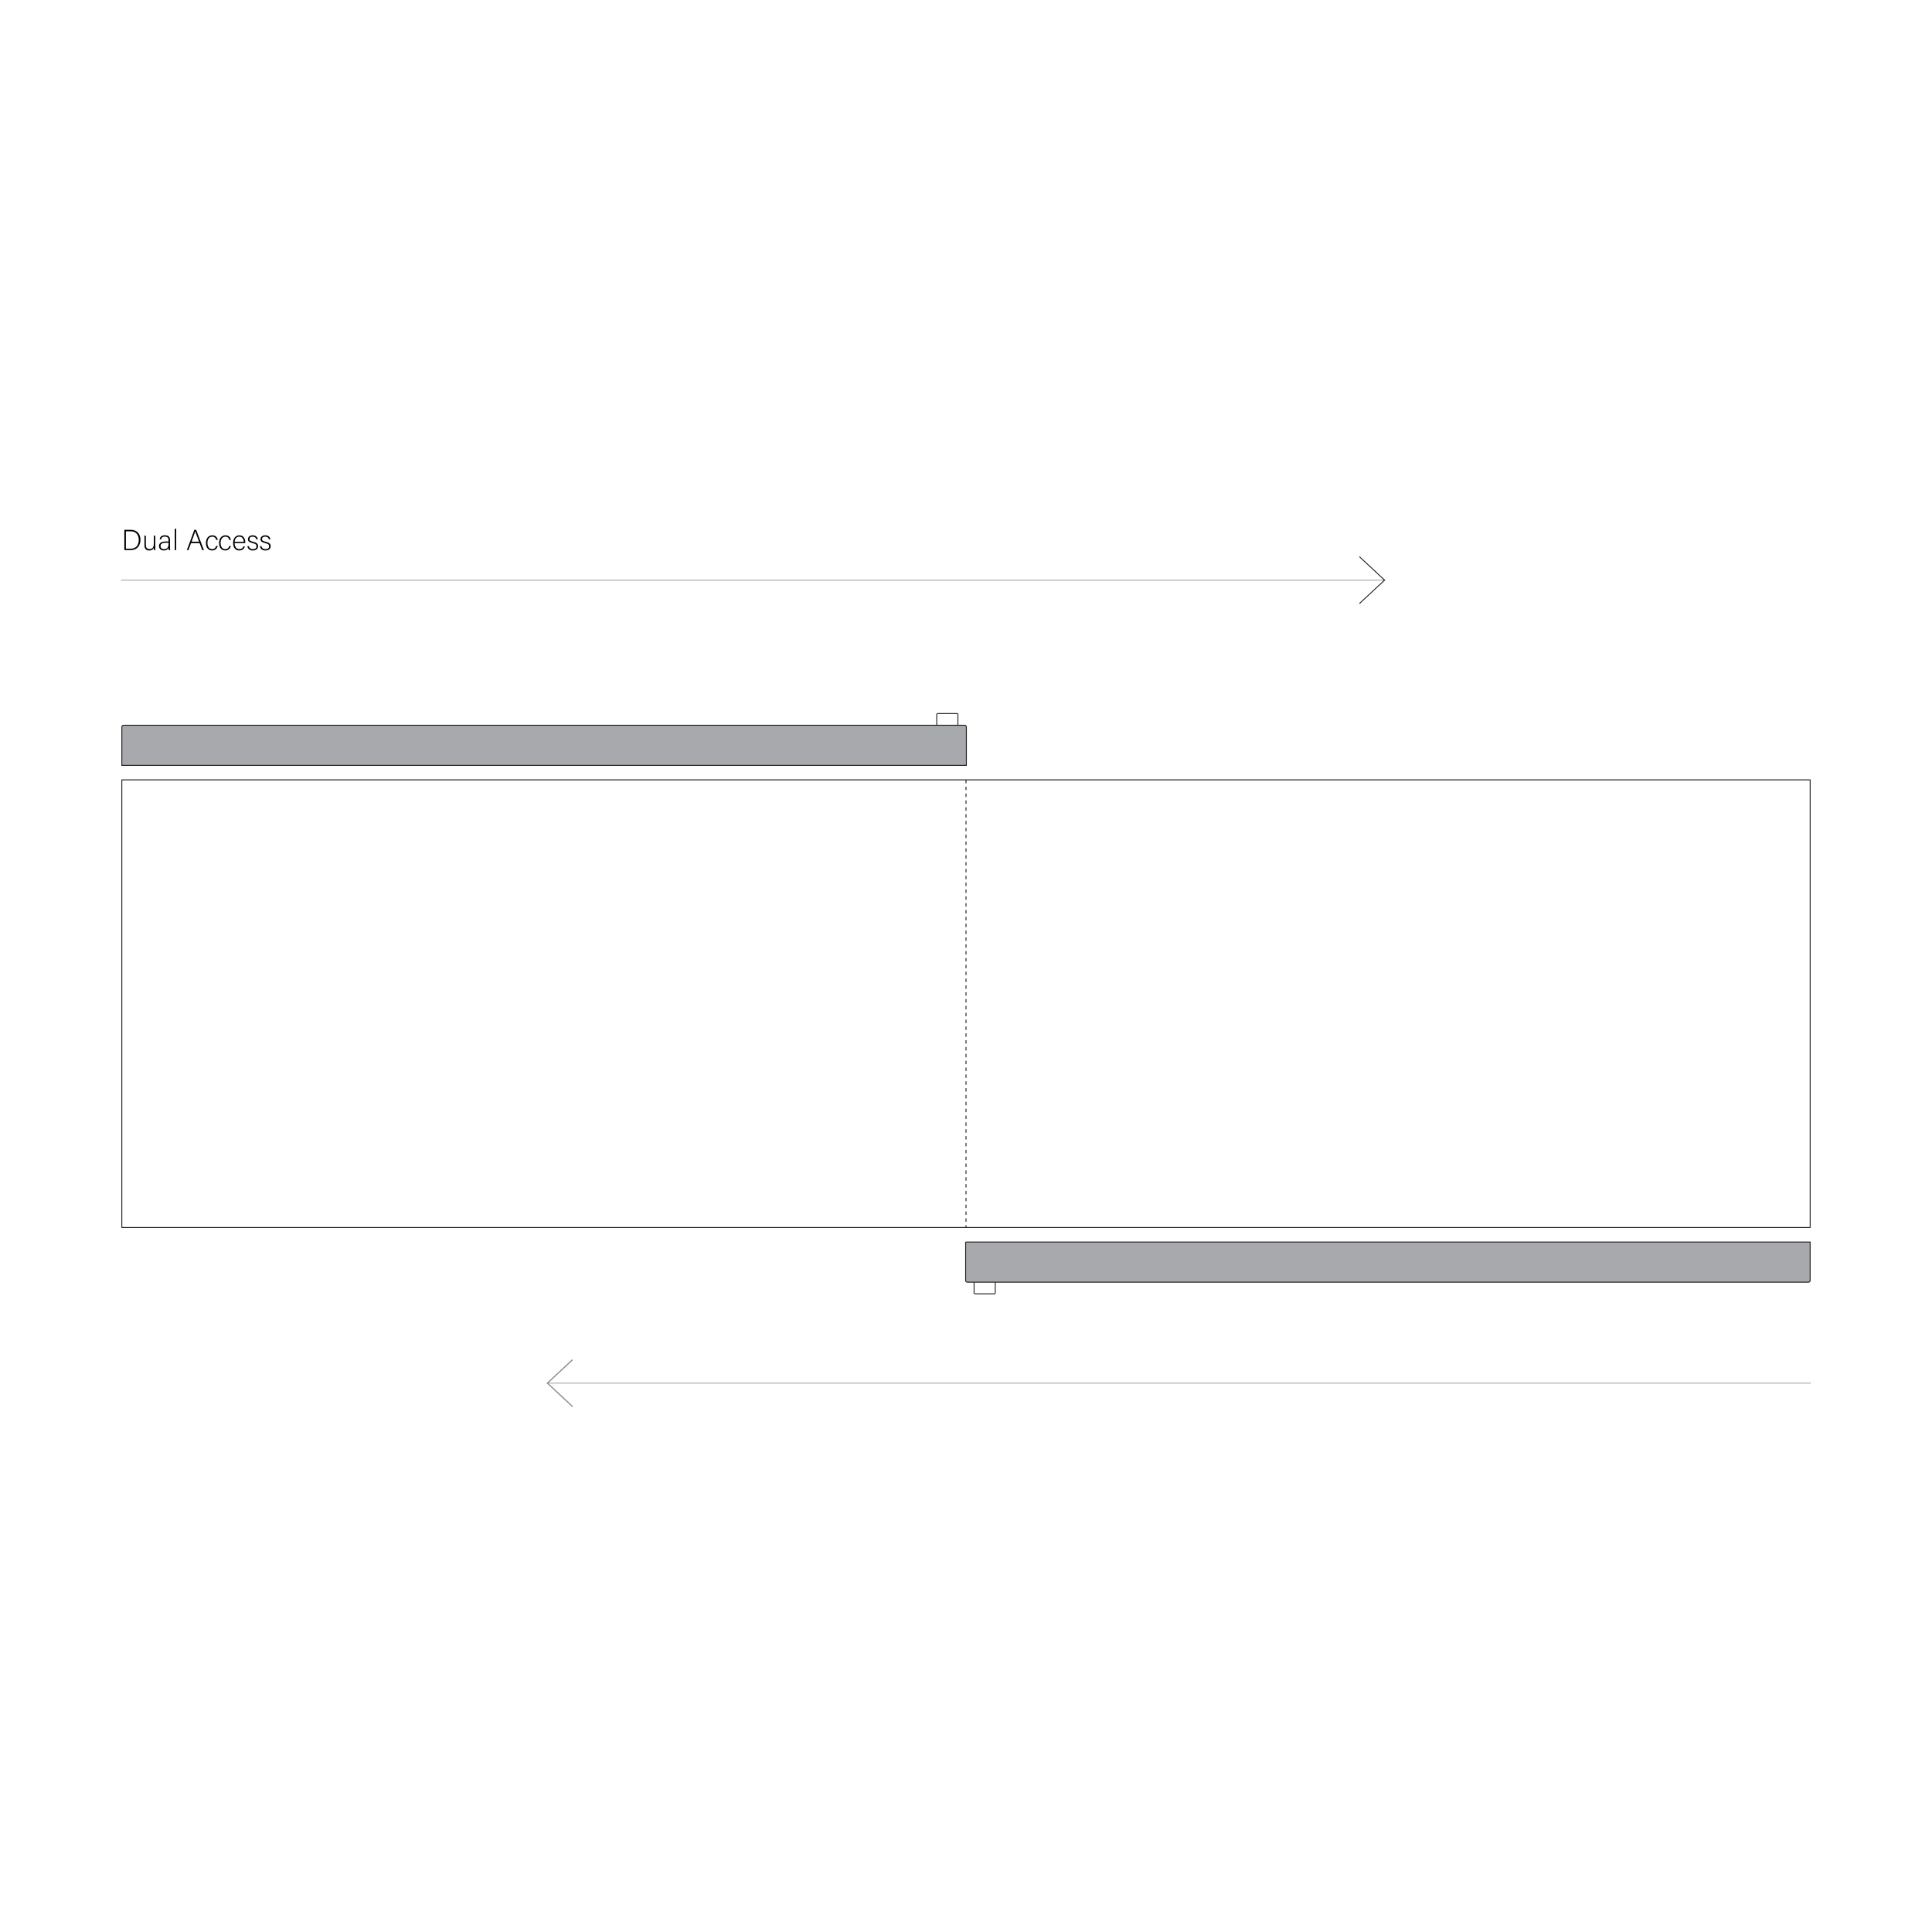 <?xml version="1.0" encoding="UTF-8"?>
<svg id="Layer_1" xmlns="http://www.w3.org/2000/svg" version="1.1" viewBox="0 0 846 846">
  <!-- Generator: Adobe Illustrator 29.1.0, SVG Export Plug-In . SVG Version: 2.1.0 Build 142)  -->
  <defs>
    <style>
      .st0 {
        stroke-linecap: round;
        stroke-linejoin: round;
      }

      .st0, .st1, .st2, .st3, .st4, .st5 {
        fill: none;
      }

      .st0, .st2, .st3, .st6, .st4 {
        stroke: #231f20;
      }

      .st0, .st2, .st3, .st6, .st4, .st5 {
        stroke-width: .4px;
      }

      .st1 {
        stroke: #888b8d;
        stroke-width: .5px;
      }

      .st3 {
        stroke-dasharray: 1.5 1.5;
      }

      .st6 {
        fill: #a7a9ac;
      }

      .st6, .st4 {
        stroke-miterlimit: 10;
      }

      .st5 {
        stroke: #a7a9ac;
      }
    </style>
  </defs>
  <line class="st5" x1="793" y1="605.65" x2="239.69" y2="605.65"/>
  <polyline class="st1" points="250.72 615.91 239.69 605.65 250.72 595.4"/>
  <line class="st5" x1="53" y1="254.04" x2="606.31" y2="254.04"/>
  <polyline class="st2" points="595.28 243.78 606.31 254.04 595.28 264.29"/>
  <path class="st6" d="M422.84,543.87v16.84c0,.41.33.74.74.74h368.32c.41,0,.74-.33.74-.74v-16.84h-369.81Z"/>
  <path class="st4" d="M426.54,561.49v4.65c0,.23.18.41.41.41h8.45c.23,0,.41-.18.41-.41v-4.65"/>
  <rect class="st0" x="53.35" y="341.49" width="739.3" height="196.02"/>
  <line class="st3" x1="423" y1="341.49" x2="423" y2="537.51"/>
  <g>
    <path class="st6" d="M423.16,335.15v-16.84c0-.41-.33-.74-.74-.74H54.09c-.41,0-.74.33-.74.74v16.84h369.81Z"/>
    <path class="st4" d="M419.46,317.52v-4.65c0-.23-.18-.41-.41-.41h-8.45c-.23,0-.41.18-.41.41v4.65"/>
  </g>
  <g>
    <path d="M54.45,232.01h2.94c2.43,0,4.12,1.7,4.12,4.36s-1.65,4.51-4.13,4.51h-2.93v-8.88ZM55.13,240.26h2.14c2.35,0,3.5-1.65,3.5-3.84,0-1.95-1.04-3.77-3.5-3.77h-2.14v7.61Z"/>
    <path d="M68.01,239.04c0,.62.01,1.61.01,1.85h-.61c-.03-.17-.04-.58-.04-1.1-.27.75-.91,1.26-2.04,1.26-.91,0-2.08-.35-2.08-2.3v-4.2h.62v4.04c0,.93.29,1.83,1.55,1.83,1.42,0,1.95-.8,1.95-2.61v-3.26h.63v4.49Z"/>
    <path d="M74.44,239.69c0,.56.05,1,.09,1.2h-.61c-.05-.15-.09-.43-.11-.98-.22.47-.77,1.13-2.08,1.13-1.47,0-2.11-.95-2.11-1.9,0-1.39,1.08-2.03,2.98-2.03h1.2v-.65c0-.63-.19-1.48-1.64-1.48-1.28,0-1.47.67-1.61,1.19h-.63c.08-.7.51-1.78,2.26-1.78,1.45,0,2.26.61,2.26,2v3.28ZM73.82,237.66h-1.24c-1.41,0-2.28.37-2.28,1.46,0,.8.57,1.34,1.46,1.34,1.81,0,2.07-1.2,2.07-2.57v-.23Z"/>
    <path d="M76.53,240.89v-9.35h.63v9.35h-.63Z"/>
    <path d="M83.66,237.82l-1.13,3.07h-.7l3.26-8.88h.81l3.4,8.88h-.75l-1.15-3.07h-3.74ZM87.17,237.19c-.99-2.64-1.5-3.91-1.67-4.5h-.01c-.22.67-.79,2.24-1.58,4.5h3.27Z"/>
    <path d="M95.34,239.03c-.3,1.12-1.04,2.02-2.46,2.02-1.58,0-2.71-1.18-2.71-3.3,0-1.74.93-3.35,2.79-3.35,1.61,0,2.27,1.14,2.38,2.03h-.65c-.19-.74-.67-1.43-1.75-1.43-1.34,0-2.1,1.14-2.1,2.73s.71,2.73,2.04,2.73c.93,0,1.48-.47,1.81-1.42h.65Z"/>
    <path d="M101.1,239.03c-.3,1.12-1.04,2.02-2.46,2.02-1.58,0-2.71-1.18-2.71-3.3,0-1.74.93-3.35,2.79-3.35,1.61,0,2.27,1.14,2.38,2.03h-.65c-.19-.74-.67-1.43-1.75-1.43-1.34,0-2.1,1.14-2.1,2.73s.71,2.73,2.04,2.73c.93,0,1.48-.47,1.81-1.42h.65Z"/>
    <path d="M102.72,237.8c.01,1.64.84,2.65,2.05,2.65s1.6-.67,1.83-1.19h.65c-.27.84-.94,1.79-2.5,1.79-1.93,0-2.68-1.66-2.68-3.27,0-1.81.9-3.37,2.75-3.37,1.95,0,2.57,1.69,2.57,2.88,0,.18,0,.35-.01.52h-4.67ZM106.73,237.24c-.01-1.26-.7-2.24-1.94-2.24-1.31,0-1.9.91-2.04,2.24h3.98Z"/>
    <path d="M108.94,239.14c.21.82.8,1.32,1.8,1.32,1.13,0,1.59-.52,1.59-1.23s-.3-1.08-1.72-1.42c-1.64-.39-2.04-.89-2.04-1.72s.66-1.69,2.09-1.69,2.12.88,2.22,1.78h-.63c-.11-.53-.53-1.19-1.61-1.19s-1.42.54-1.42,1.05c0,.58.3.88,1.56,1.18,1.79.43,2.23,1.01,2.23,1.97,0,1.15-.94,1.86-2.27,1.86-1.45,0-2.26-.76-2.43-1.9h.65Z"/>
    <path d="M114.45,239.14c.21.82.8,1.32,1.8,1.32,1.13,0,1.59-.52,1.59-1.23s-.3-1.08-1.72-1.42c-1.64-.39-2.04-.89-2.04-1.72s.66-1.69,2.09-1.69,2.12.88,2.22,1.78h-.63c-.11-.53-.53-1.19-1.61-1.19s-1.42.54-1.42,1.05c0,.58.3.88,1.56,1.18,1.79.43,2.23,1.01,2.23,1.97,0,1.15-.94,1.86-2.27,1.86-1.45,0-2.26-.76-2.43-1.9h.65Z"/>
  </g>
</svg>